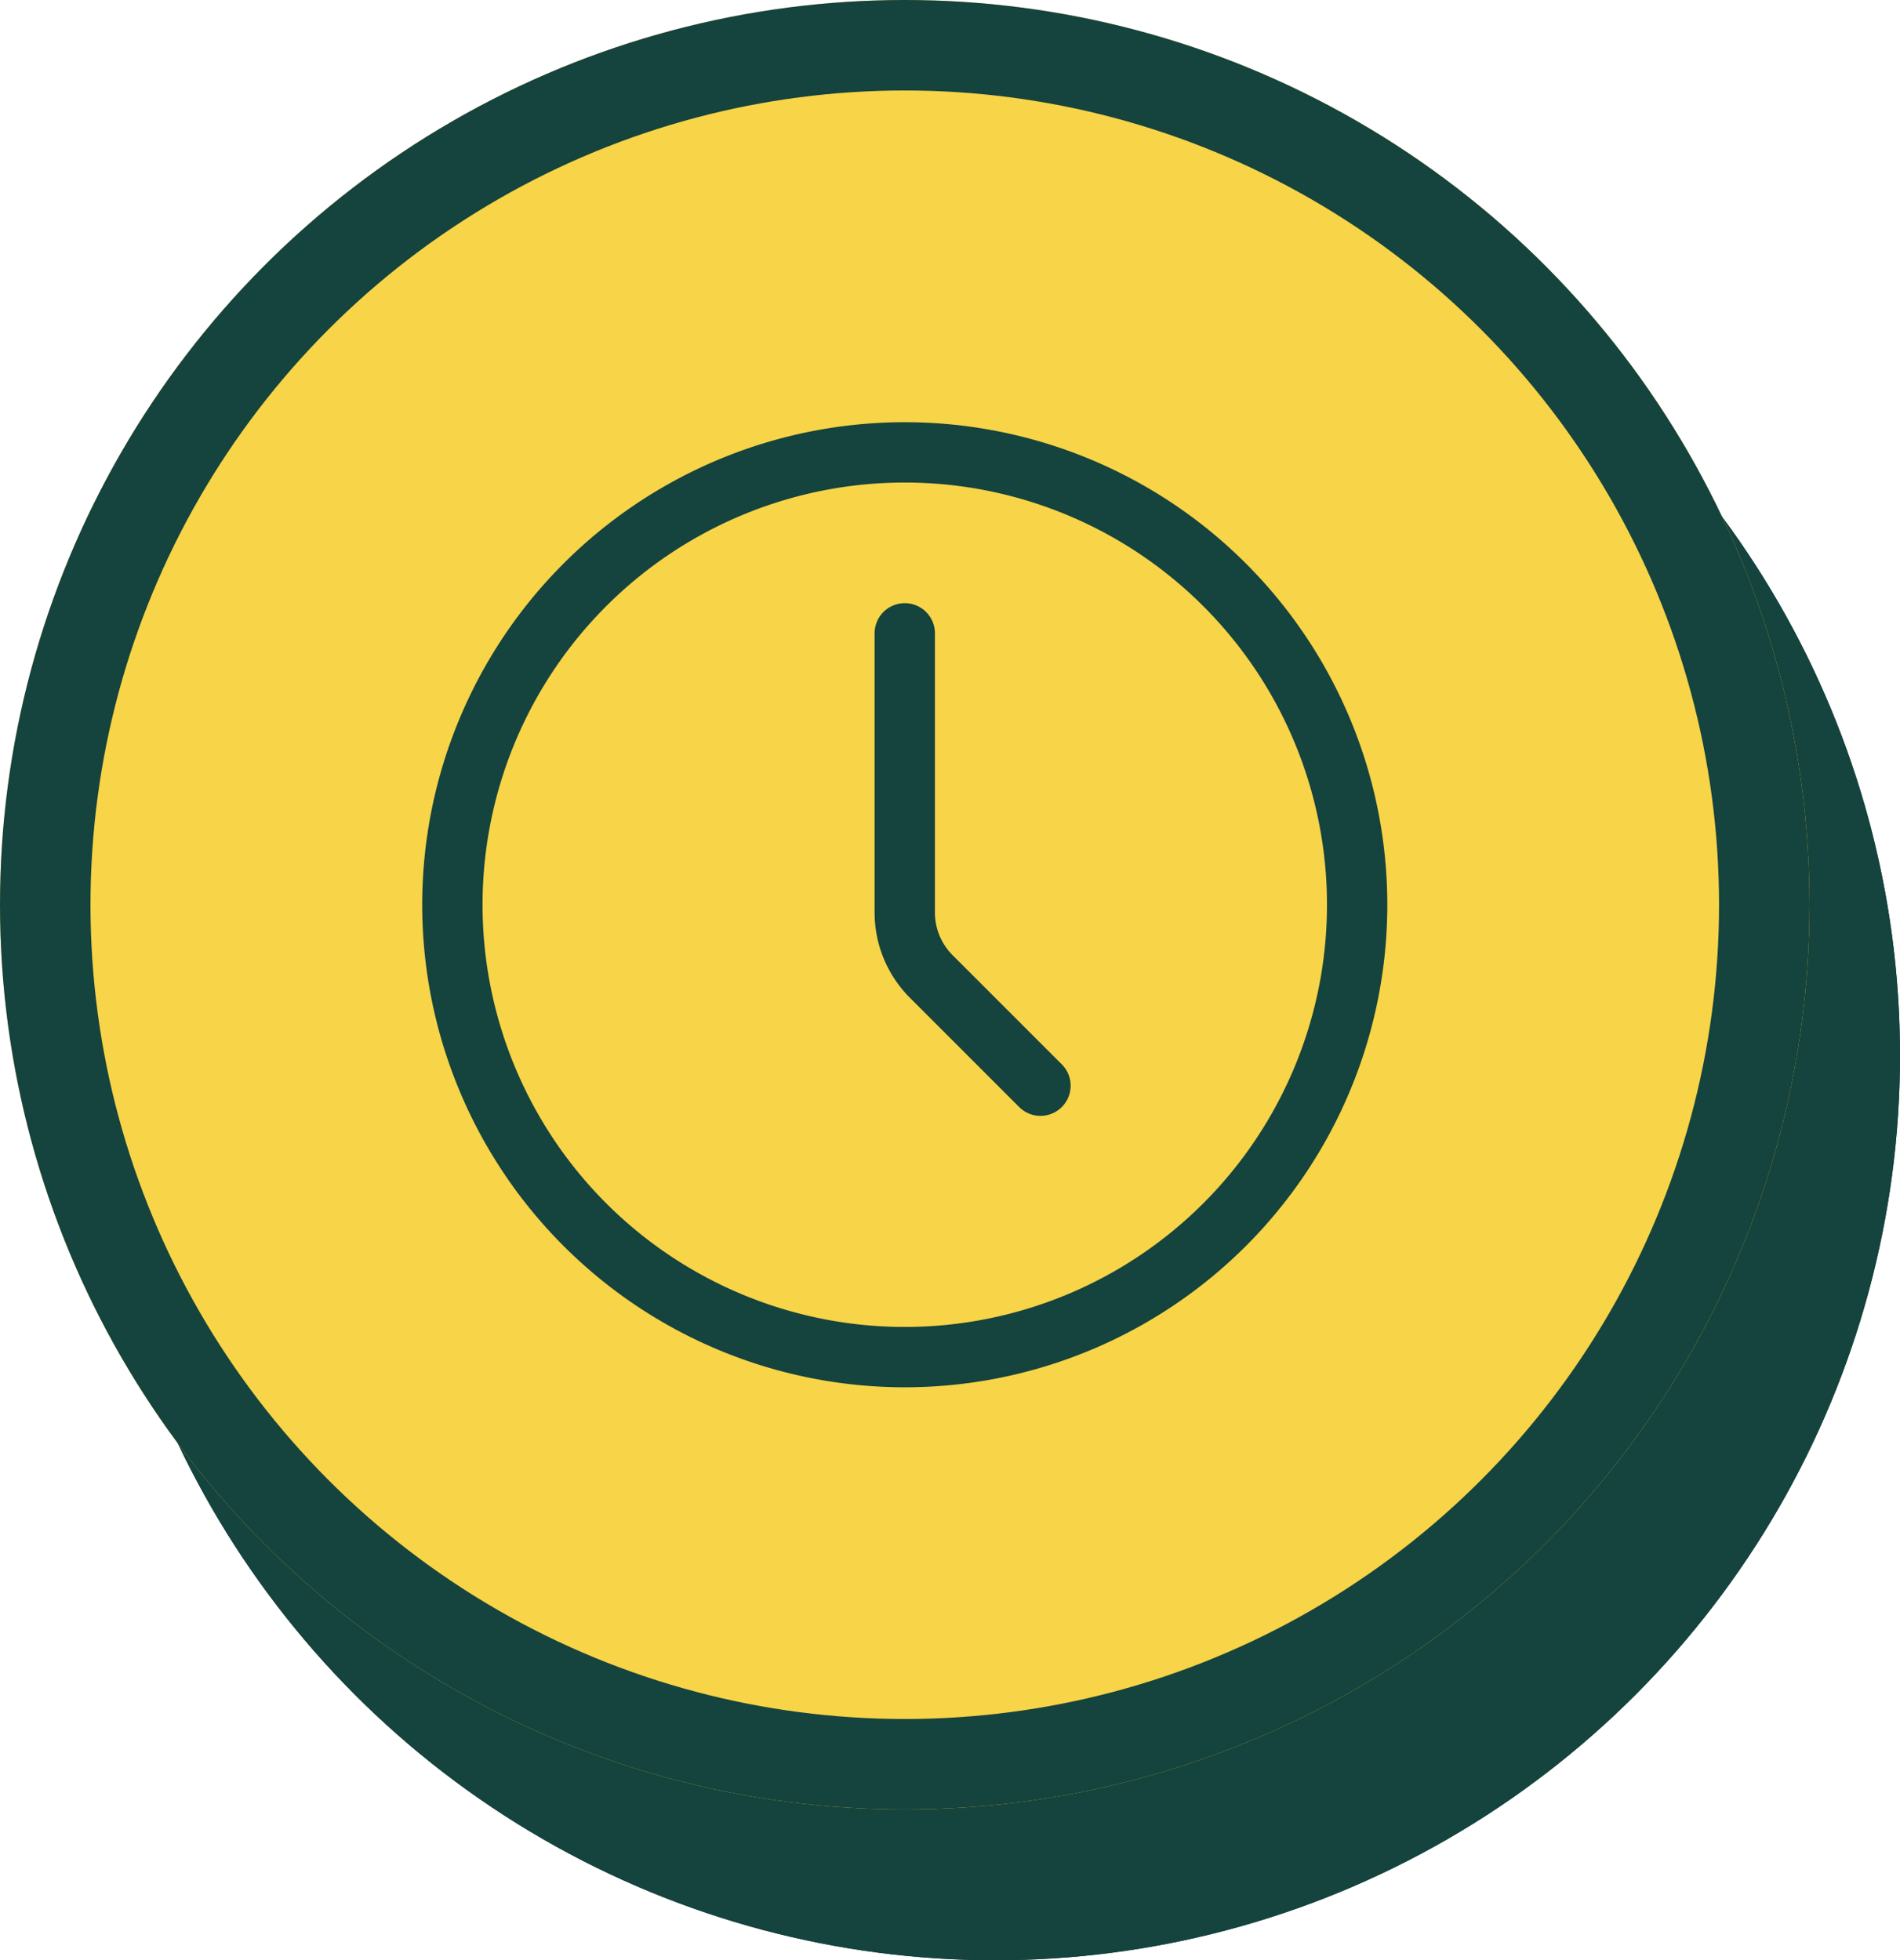 <svg viewBox="0 0 63 65" height="65" width="63" xmlns="http://www.w3.org/2000/svg">
  <g transform="translate(-332 -470)" data-name="Group 1296" id="Group_1296">
    <g transform="translate(-1255 -4527)" data-name="Group 1224" id="Group_1224">
      <g stroke-width="1" stroke="#15433d" fill="#15433d" transform="translate(1590 5002)" data-name="Ellipse 75" id="Ellipse_75">
        <circle stroke="none" r="30" cy="30" cx="30"></circle>
        <circle fill="none" r="29.5" cy="30" cx="30"></circle>
      </g>
      <g stroke-width="3" stroke="#15433d" fill="#f7d448" transform="translate(1587 4997)" data-name="Ellipse 74" id="Ellipse_74">
        <circle stroke="none" r="30" cy="30" cx="30"></circle>
        <circle fill="none" r="28.5" cy="30" cx="30"></circle>
      </g>
    </g>
    <g transform="translate(344 482)" data-name="Icon akar-clock" id="Icon_akar-clock">
      <path stroke-width="2" stroke-linejoin="round" stroke-linecap="round" stroke="#15433d" fill="none" d="M33,18A15,15,0,1,1,18,3,15,15,0,0,1,33,18Z" data-name="Path 1673" id="Path_1673"></path>
      <path stroke-width="2" stroke-linejoin="round" stroke-linecap="round" stroke="#15433d" fill="none" d="M22.5,24l-3.621-3.621A3,3,0,0,1,18,18.258V9" data-name="Path 1674" id="Path_1674"></path>
    </g>
  </g>
</svg>
